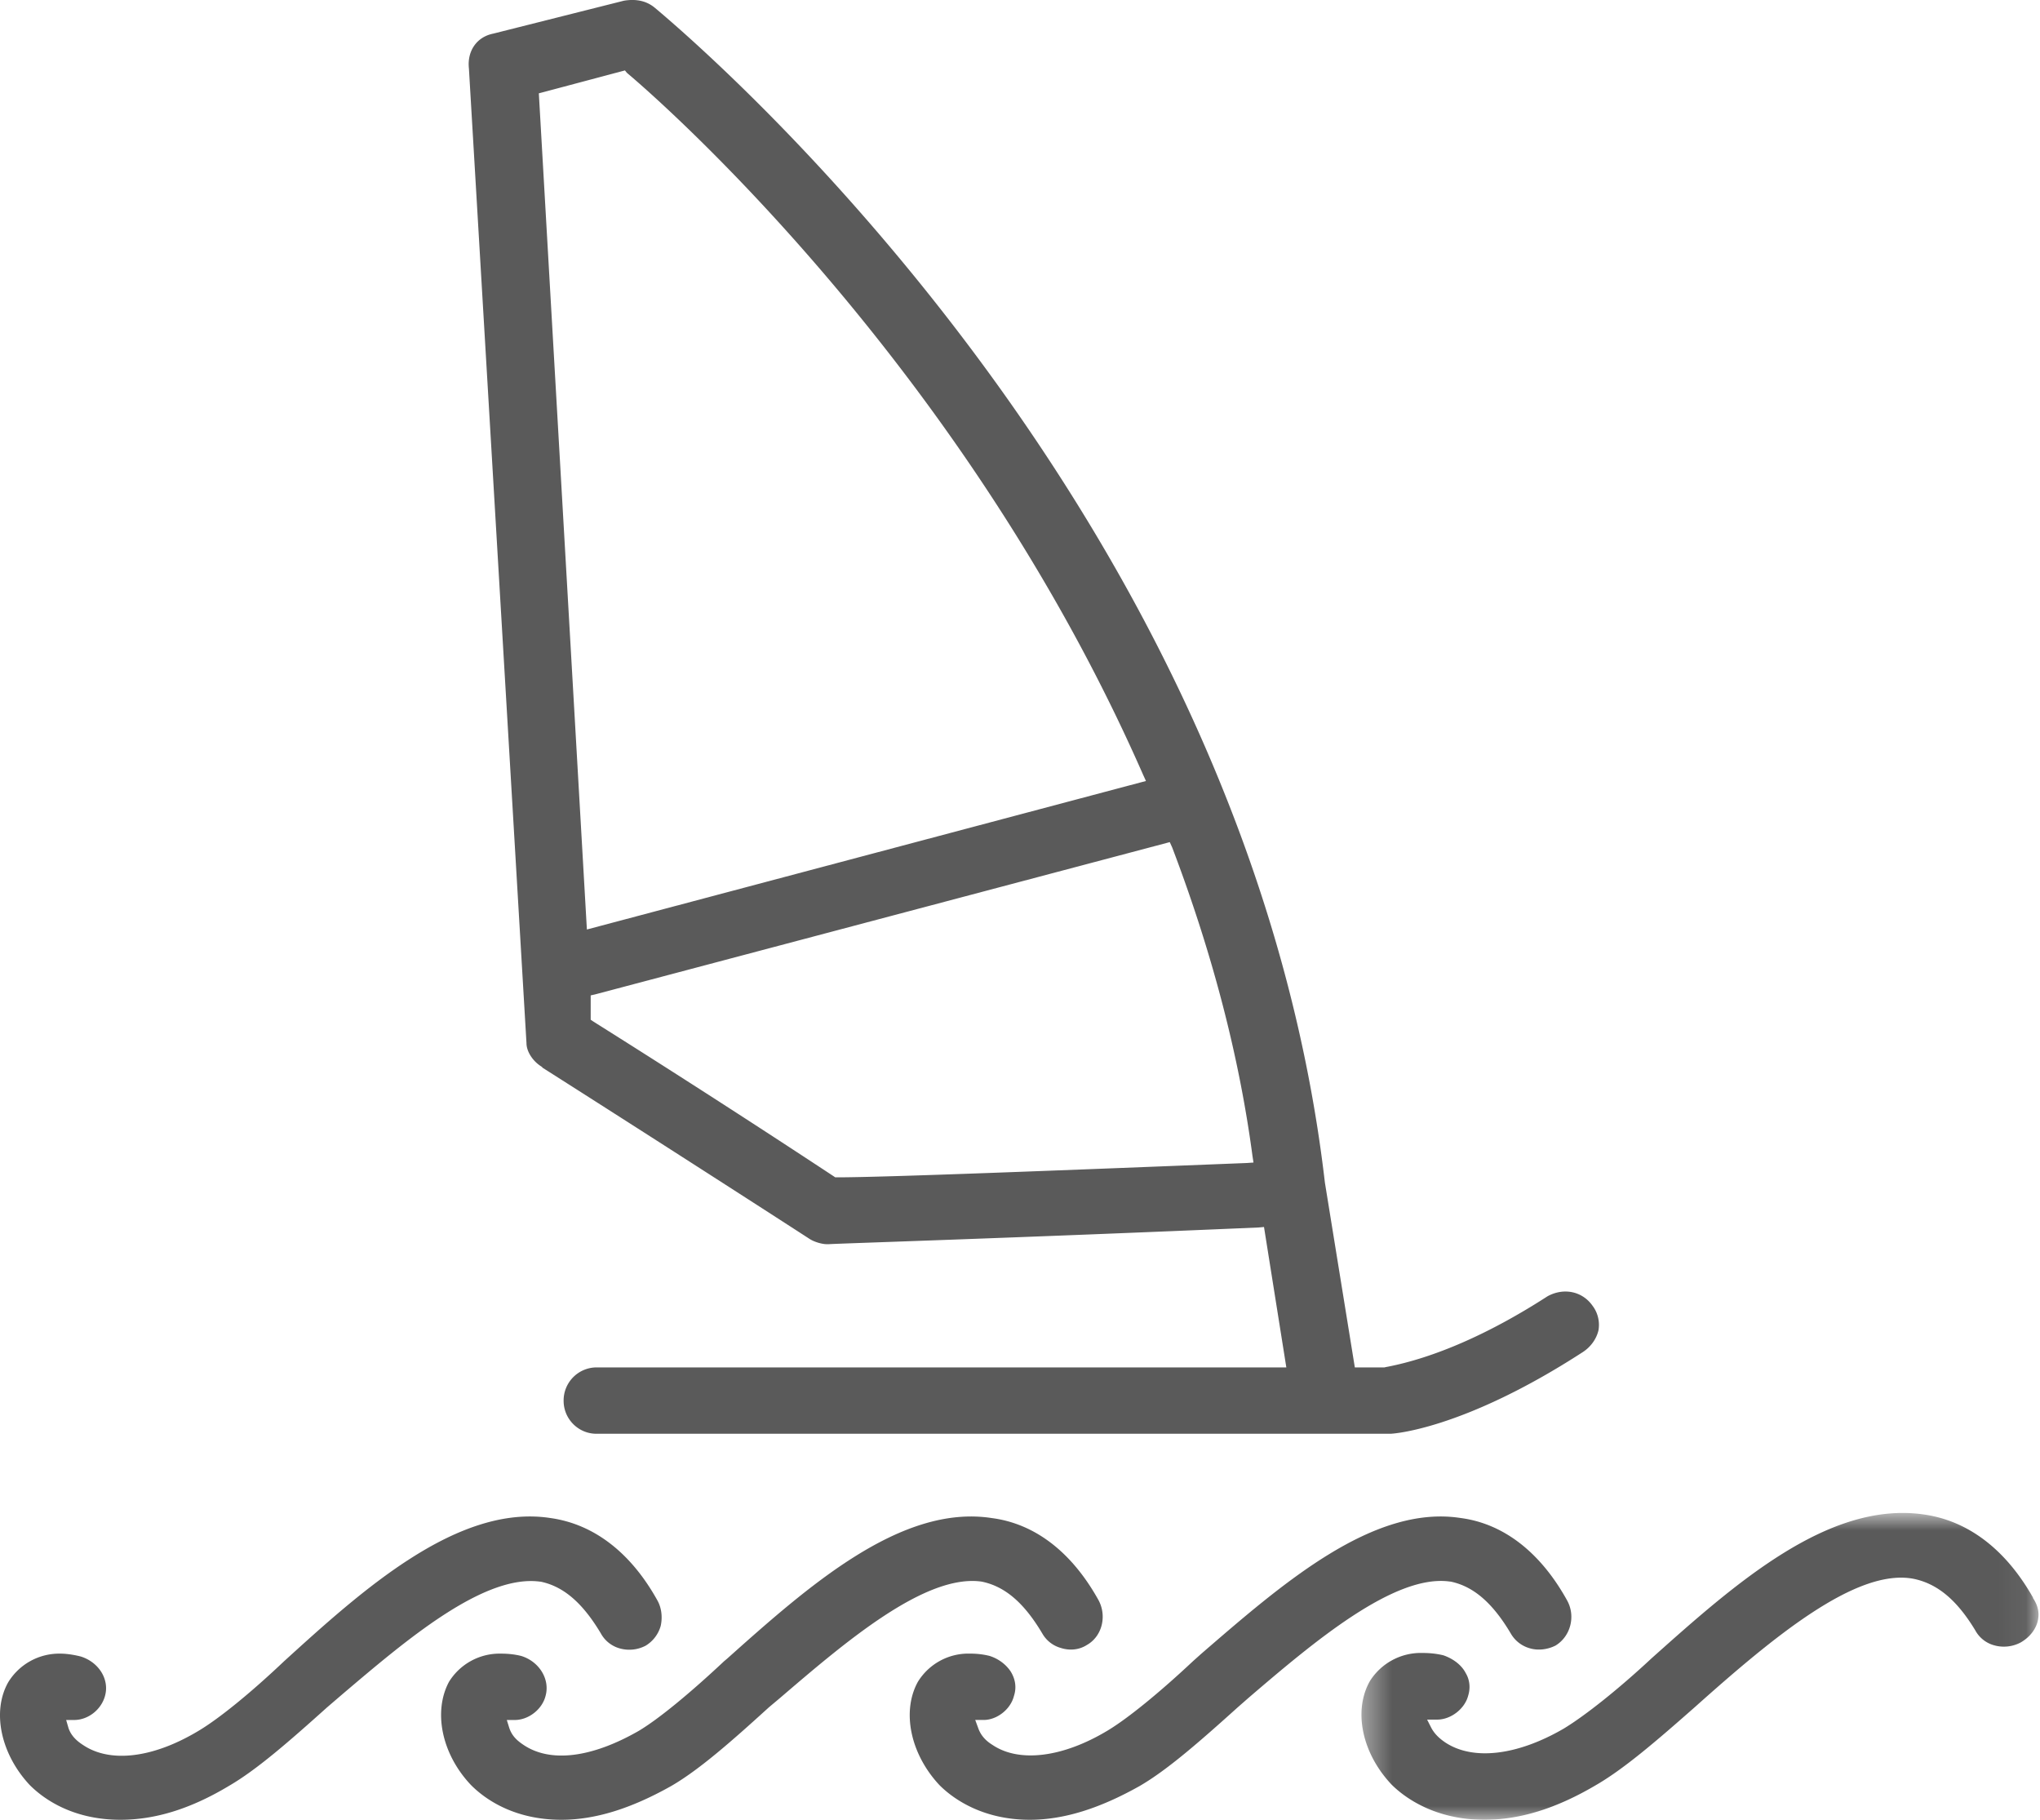 <svg width="74" height="66" viewBox="0 0 74 66" xmlns="http://www.w3.org/2000/svg" xmlns:xlink="http://www.w3.org/1999/xlink"><title>C07D89A2-479D-4737-AA7C-98A9FE6E4A3E</title><defs><path id="a" d="M12.666 12h12.28V.872H.386V12z"/></defs><g fill="none" fill-rule="evenodd"><path d="M23.967 58.967a1.225 1.225 0 0 1-.543.717 1.272 1.272 0 0 1-.934.103 1.123 1.123 0 0 1-.695-.547c-.662-1.11-1.358-1.707-2.19-1.877h-.016c-2.053-.273-4.87 2.133-7.144 4.062l-.577.495c-1.408 1.264-2.562 2.27-3.563 2.851C6.913 65.607 5.624 66 4.368 66c-1.765 0-2.817-.785-3.292-1.263-1.052-1.127-1.375-2.663-.78-3.721a2.17 2.17 0 0 1 1.883-1.042c.22 0 .475.035.747.103.661.205 1.052.836.882 1.434-.136.495-.611.87-1.12.87H2.4l.084.29c.102.308.34.495.526.615.985.666 2.546.478 4.192-.512.746-.444 1.9-1.383 3.105-2.526 2.8-2.544 6.295-5.719 9.672-5.19 1.561.222 2.902 1.246 3.869 2.988.153.273.187.614.119.921" fill="#5A5A5A"/><path d="M39.415 59.667c-.271.17-.61.205-.931.102a1.12 1.12 0 0 1-.677-.529c-.66-1.11-1.353-1.707-2.2-1.878-2.046-.29-4.956 2.202-7.308 4.217l-.406.341c-1.388 1.263-2.538 2.27-3.536 2.85-1.455.82-2.758 1.23-3.993 1.23-1.777 0-2.826-.802-3.282-1.263-1.066-1.127-1.37-2.663-.796-3.739a2.159 2.159 0 0 1 1.878-1.024c.22 0 .474.017.745.085.66.205 1.049.854.88 1.451-.119.478-.61.871-1.117.871h-.288l.085.273c.101.325.321.495.524.632.965.648 2.454.478 4.18-.512.744-.444 1.894-1.4 3.096-2.527l.101-.085c2.944-2.629 6.31-5.616 9.61-5.104 1.573.205 2.91 1.246 3.874 2.987.305.58.119 1.315-.44 1.622" fill="#5A5A5A"/><path d="M56.423 59.683c-.27.136-.609.188-.913.102a1.153 1.153 0 0 1-.71-.546c-.66-1.11-1.354-1.707-2.183-1.878H52.6c-2.014-.29-4.958 2.202-7.31 4.217l-.389.341c-1.404 1.264-2.555 2.271-3.553 2.852C39.893 65.59 38.59 66 37.355 66c-1.76 0-2.825-.802-3.282-1.263-1.05-1.127-1.37-2.664-.778-3.74a2.15 2.15 0 0 1 1.86-1.024c.238 0 .474.017.745.085.322.103.592.308.762.564.169.273.22.58.118.888-.118.478-.61.87-1.1.87h-.304l.101.274c.102.307.305.495.525.631.964.65 2.538.461 4.162-.512.744-.444 1.912-1.4 3.113-2.527l.305-.273c2.927-2.527 6.226-5.412 9.407-4.917 1.556.205 2.893 1.246 3.857 2.988.322.58.119 1.314-.423 1.639" fill="#5A5A5A"/><g transform="translate(49 54)"><mask id="b" fill="#fff"><use xlink:href="#a"/></mask><path d="M24.92 4.783c-.069.308-.294.6-.624.788a1.3 1.3 0 0 1-.953.103 1.11 1.11 0 0 1-.693-.548c-.676-1.115-1.387-1.697-2.254-1.869-2.062-.377-5.044 2.092-7.904 4.646-1.438 1.268-2.617 2.28-3.64 2.863C7.448 11.589 6.132 12 4.848 12c-1.802 0-2.894-.806-3.362-1.269C.41 9.6.082 8.057.688 6.977A2.181 2.181 0 0 1 2.595 5.95c.225 0 .485.017.763.085.346.12.658.343.814.652.104.171.191.463.087.805-.121.48-.624.875-1.127.875h-.364l.156.308c.104.189.26.36.52.532 1.006.651 2.6.463 4.282-.515.762-.462 1.958-1.405 3.19-2.554C13.913 3.463 17.31.43 20.777.926c1.612.223 2.981 1.268 3.97 3.017v.017c.172.257.242.531.172.823" fill="#5A5A5A" mask="url(#b)"/></g><path d="M45.228 42.18c-6.576.26-13.134.52-14.86.52h-.07l-.051-.035a486.015 486.015 0 0 0-8.716-5.611l-.104-.07v-.883l.156-.035 20.85-5.524.086.19c1.45 3.81 2.433 7.569 2.916 11.206l.035.225-.242.017zM19.546 3.385l3.124-.831.069.086C23.982 3.68 34.976 13.31 41.466 28.1l.103.225-20.28 5.386-1.743-30.326zm38.247 44.008c-.362-.554-1.053-.71-1.657-.38-2.088 1.35-4.107 2.233-5.833 2.562l-.087.018h-1.07L48.06 42.89C45.263 18.868 25.949 2.12 23.757.285c-.31-.26-.69-.33-1.122-.26L17.89 1.22c-.604.121-.95.641-.88 1.265l2.088 35.348c0 .312.242.675.57.866v.017c5.23 3.325 9.648 6.183 9.7 6.218.19.121.466.19.621.19h.086c.121-.017 6.783-.225 15.586-.606l.19-.017.81 5.092H21.635a1.2 1.2 0 0 0-1.19 1.212c0 .658.534 1.195 1.19 1.195h28.807c.034 0 2.589-.121 6.973-2.962.293-.19.5-.485.57-.796a1.155 1.155 0 0 0-.19-.849z" fill="#5A5A5A"/></g></svg>
